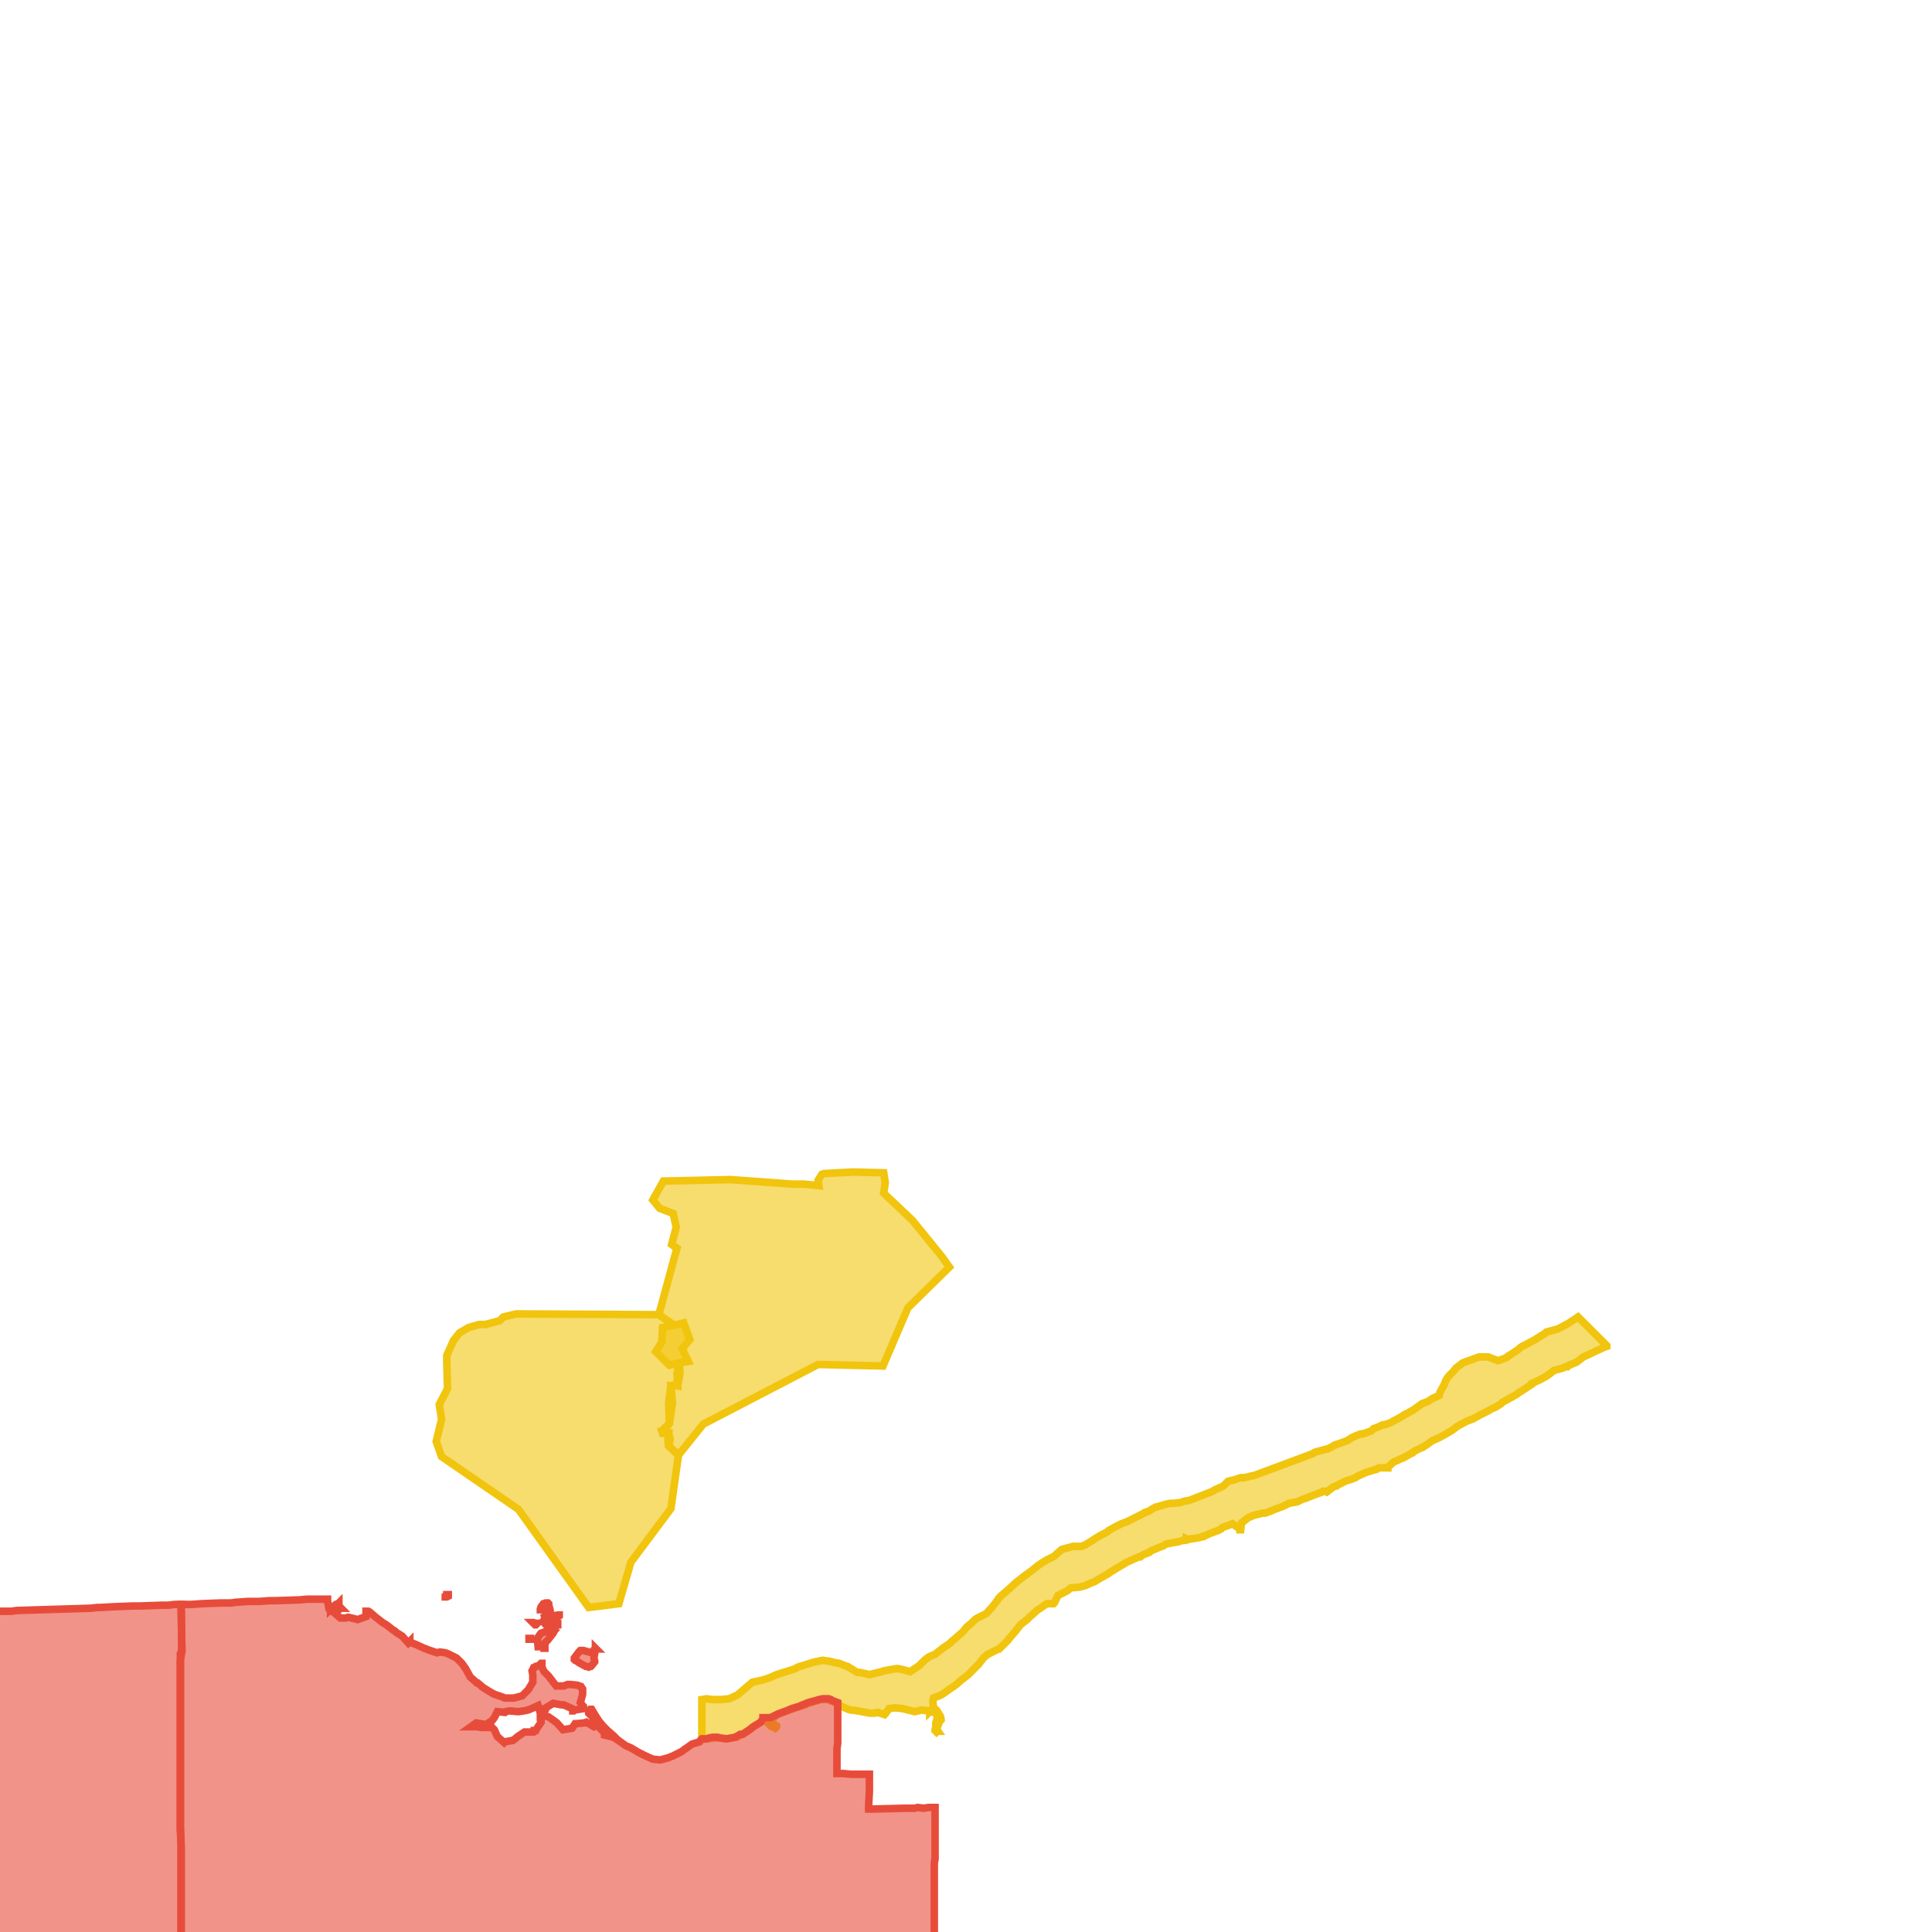 <svg version="1.1" xmlns="http://www.w3.org/2000/svg" xmlns:xlink="http://www.w3.org/1999/xlink"  pointer-events="none" width="256" height="256"><g><path stroke="#F1C40E" stroke-width="1" stroke-opacity="1" fill-opacity="0.6" fill-rule="evenodd" fill="#F1C40E" d="M212.9,178.3L212.9,178.4L212.6,178.5L212.4,178.6L211.3,179.1L211.1,179.2L210.9,179.3L209.8,179.8L208.9,180.5L207.9,180.9L207.7,181.1L207.5,181.1L207,181.3L205.9,181.6L205.4,182L205.1,182.2L205,182.3L204.1,182.8L203,183.3L203,183.4L202.7,183.6L201.8,184.2L201.3,184.5L200.9,184.8L200,185.3L199.1,185.8L198.9,186L198.1,186.5L197.8,186.6L197.1,187L196.1,187.5L195.2,188L194.4,188.3L194,188.5L193.1,189L192.3,189.6L192.1,189.7L191.6,190L190.7,190.5L189.8,190.9L188.8,191.6L188.6,191.7L188.5,191.8L188.4,191.8L187.4,192.3L187.2,192.5L187.1,192.5L186.8,192.7L185.9,193.2L185.6,193.3L185.2,193.5L184.7,193.7L183.9,194.4L183.9,194.5L182.7,194.5L182.4,194.7L182.3,194.7L182,194.8L181,195.1L179.9,195.6L179.6,195.8L179.1,196L178.8,196.1L178.4,196.2L177.6,196.6L177.2,196.8L177.1,196.9L176.7,197L175.8,197.7L175.6,197.6L175.3,197.6L175.2,197.7L174.1,198.1L173.1,198.5L172.8,198.6L172.5,198.7L171.9,199L170.8,199.2L170.4,199.4L170,199.6L168.9,200L168.2,200.3L167.9,200.4L167.6,200.5L167.3,200.5L166.1,200.8L165.4,201.1L164.5,201.8L164.4,202.7L164.3,202.7L164.3,202.6L163.3,201.9L163.1,202L162,202.4L161.8,202.6L161.4,202.8L160.3,203.2L160.1,203.3L159.9,203.4L159.6,203.5L159.5,203.6L159.3,203.6L159.1,203.7L158,203.9L157.8,203.9L157.4,204L157.2,203.9L157.2,204L157.1,204.1L156.8,204.1L156.1,204.3L155.5,204.4L154.5,204.6L154.2,204.8L154,204.9L153.7,205L152.5,205.5L152.3,205.7L151.5,206L151.2,206.2L151.1,206.3L150.9,206.3L150.2,206.6L149.1,207.1L149,207.2L148.8,207.3L147.8,207.9L147,208.4L146.9,208.5L146,209L145,209.6L144.7,209.7L143.8,210.1L143.1,210.3L141.9,210.4L141.4,210.8L140.2,211.4L139.7,212.4L139.6,212.5L139.4,212.5L138.7,212.5L137.4,213.4L136.5,214.2L136.1,214.6L135.2,215.3L134.6,216.1L133.9,216.9L133.8,217L133.6,217.3L133,217.9L132.4,218.5L132.3,218.5L131.7,218.8L130.9,219.2L130.4,219.6L129.6,220.6L129.5,220.7L128.9,221.3L128.3,221.9L127.8,222.3L127.4,222.6L126.6,223.3L125.7,223.9L125.3,224.2L125,224.4L124.7,224.6L123.7,225L123.6,225.4L123.7,226.3L124.1,226.6L124.6,227.4L124.7,227.8L124.7,227.9L124.5,228.1L124.1,229.1L124.3,229.4L124.2,229.4L124.1,229.5L124,229.4L123.9,229.3L123.9,229.2L124,228.8L124,228.3L124.3,227.2L123.3,226.7L123.2,226.8L123.2,226.7L122.1,226.6L121.2,226.8L120.4,226.6L119.6,226.4L118.6,226.3L117.8,226.4L117.3,227.1L117.2,227.2L116.3,226.9L115.9,227L115.5,227L115.3,227L115.2,227L114.2,226.8L113,226.6L112.8,226.6L112.4,226.5L111.5,226.1L110.7,225.6L109.6,225.2L108.8,225.2L107.8,225.5L106.8,225.8L106.7,225.9L106.4,226L105.7,226.2L104.6,226.6L103.7,226.9L102.8,227.3L102.1,228.2L102.9,228.7L102.9,228.8L102.7,229L102.1,228.7L101.3,227.8L100.8,228.2L100,228.7L99.2,229.3L98.4,229.8L98,230L97.6,230.2L97.4,230.2L96.3,230.4L96.1,230.4L95.5,230.3L94.8,230.3L93.7,230.4L93,230.5L93,225.2L93.6,225.1L94.4,225.2L95.1,225.2L95.5,225.2L96.6,225.1L97.7,224.6L98.3,224.1L98.4,224L99.7,222.9L101.1,222.6L102,222.3L102.9,221.9L103.5,221.7L104.5,221.4L105.4,221.1L105.7,220.9L106.7,220.6L107.3,220.4L108,220.2L109,220L109.7,220.1L109.8,220.1L110.6,220.3L111.2,220.4L112.2,220.8L112.3,220.8L112.6,221L113.6,221.6L113.9,221.6L114.4,221.7L115.2,221.9L116,221.7L116.8,221.5L117.1,221.4L117.6,221.3L118.2,221.2L118.8,221.1L119,221.1L119.5,221.2L120.6,221.5L121.5,220.9L121.8,220.7L122.5,220L123,219.6L123.4,219.4L123.9,219.2L124.9,218.4L125.8,217.8L126.1,217.5L126.7,217L127.6,216.2L128,215.7L128.2,215.5L128.7,215.1L129.2,214.6L129.5,214.4L129.9,214.2L130.7,213.8L131.5,212.9L132.2,212L132.3,211.8L132.7,211.4L133.3,210.9L134.2,210.1L134.5,209.8L135.5,209L136.6,208.2L137.1,207.8L137.6,207.4L138.2,207L138.7,206.7L139.7,206.2L139.9,206L140.7,205.3L142.2,204.9L143.3,204.9L143.8,204.7L144.6,204.2L144.8,204.1L144.9,204L145.9,203.4L146.7,203L146.9,202.8L148,202.2L148.6,201.9L149.4,201.6L150.4,201.1L151.2,200.7L151.6,200.5L151.7,200.4L152.1,200.3L153.1,199.7L153.2,199.7L154.2,199.4L155,199.2L155.4,199.2L156.4,199.1L157,198.9L157.6,198.8L160.7,197.6L160.8,197.5L161,197.4L162.1,196.9L162.7,196.3L163,196.2L163.5,196.1L164.4,195.8L164.9,195.8L165.7,195.6L166.2,195.5L174,192.6L174.1,192.5L174.3,192.4L175.8,192L175.9,192L176.5,191.7L176.8,191.5L177.4,191.3L178.5,190.9L178.8,190.7L179.3,190.4L180.3,190L180.6,190L181.7,189.6L182,189.3L182.3,189.2L182.8,189L183.2,188.8L183.4,188.8L184.3,188.5L184.6,188.3L185.2,188L185.9,187.6L186,187.5L186.6,187.2L187.3,186.8L188,186.3L188.3,186.1L188.4,186L189.2,185.7L189.8,185.3L190.7,184.9L190.8,184.5L190.9,184.3L191.4,183.4L191.5,183.1L191.7,182.7L192,182.3L192.5,181.8L192.9,181.3L193.8,180.6L194.3,180.4L194.9,180.2L195.7,179.9L196,179.8L196.6,179.8L197.2,179.8L197.7,180L198.5,180.3L199.6,179.9L199.8,179.7L200,179.6L200.9,179L201.2,178.8L201.4,178.6L201.7,178.4L202.3,178.1L203.4,177.5L204.2,177L204.7,176.7L204.9,176.5L206.4,176.1L206.8,175.9L207.9,175.3L208.2,175.1L209.1,174.5L212.9,178.3z"/><path stroke="#F1C40E" stroke-width="1" stroke-opacity="1" fill-opacity="0.6" fill-rule="evenodd" fill="#F1C40E" d="M108.4,180.8L93.2,188.7L89.9,192.8L88.6,191.6L88.5,190.8L88.6,189.9L87.8,189.9L87.7,189.6L88.7,188.6L88.6,185.9L88.9,183.6L89.4,183.5L89.8,183.6L89.7,182L90,180.6L88.7,180.9L86.9,179.1L87.7,177.8L87.8,175.9L89.3,175.6L87.3,174.2L89.5,166.1L89.7,165.4L89,164.9L89.6,162.6L89.2,160.8L87.4,160.1L86.5,159L87.9,156.5L96.8,156.3L105,156.9L106.6,156.9L108.5,157.1L108.4,156.4L108.9,155.6L109.2,155.5L113,155.3L117.1,155.4L117.3,156.7L117.1,158.1L119,159.9L120.9,161.7L124.8,166.5L125.8,167.9L120.3,173.3L117,181L108.4,180.8z"/><path stroke="#F1C40E" stroke-width="1" stroke-opacity="1" fill-opacity="0.6" fill-rule="evenodd" fill="#F1C40E" d="M58.5,193L57.8,191L58.5,188.1L58.5,188L58.2,186.1L59.3,184L59.2,180.7L59.2,179.6L60.1,177.6L60.9,176.6L62.1,175.9L63.5,175.5L64.3,175.5L64.7,175.4L66.2,175L66.7,174.5L68.4,174.1L87.3,174.2L89.3,175.6L90.6,175.3L91.4,177.5L90.4,178.7L91.2,180.4L90,180.6L90.1,182L89.8,183.6L89.4,183.6L88.9,183.6L89.1,185.9L88.7,188.6L88.1,189.5L87.7,189.6L87.8,189.9L88.6,189.9L88.8,190.7L88.6,191.6L89.9,192.8L88.9,199.9L83.6,207L82,212.5L78,213L68.7,200L58.5,193z"/><path stroke="#E74C3B" stroke-width="1" stroke-opacity="1" fill-opacity="0.6" fill-rule="evenodd" fill="#E74C3B" d="M7.6,275.2L6.7,275.2L6.3,275.2L4.9,275.2L4.1,275.2L2.5,275.2L0.5,275.2L-2.2,275.2L-2.2,274.4L-2.2,273.8L-2.2,272.6L-5.2,272.6L-9.8,272.7L-12.4,272.7L-15.4,272.7L-17.8,272.6L-17.9,272.6L-17.9,272.8L-17.9,274.9L-17.9,276L-17.9,276.2L-17.9,276.8L-17.9,277.9L-17.9,279.7L-17.9,282L-18,285.8L-18,286.2L-18,286.4L-18,288.2L-18,289.5L-18,290.4L-18,291.9L-18,293.8L-18,295.1L-18,296L-18,297.7L-21.6,297.7L-23.4,297.7L-25.9,297.7L-27.8,297.7L-31,297.8L-36.9,297.9L-36.9,296.7L-36.9,295.2L-36.9,294.6L-37,293.9L-37,293.7L-36.9,293.5L-38.7,293.6L-39.6,293.6L-41.5,293.6L-42.1,293.6L-42.9,293.6L-44.5,293.6L-46.6,293.6L-47.2,293.5L-48,293.5L-48.6,293.6L-49,293.6L-49.7,293.6L-50.4,293.6L-51.2,293.6L-52,293.6L-52.4,293.6L-53.3,293.5L-53.9,293.5L-55.4,293.5L-56.1,293.5L-57.5,293.5L-57.9,293.6L-58.4,293.6L-59.7,293.6L-60.1,293.6L-61.8,293.6L-63.6,293.6L-66.2,293.6L-66.2,292.8L-66.2,291.9L-66.2,291L-66.2,290.2L-66.2,289.3L-66.2,287.7L-66.2,286.3L-66.2,285.9L-66.3,283.2L-66.3,282.4L-66.5,282.4L-67.5,282.4L-73,282.5L-73.4,282.5L-78.1,282.5L-78.9,282.5L-80,282.6L-80.8,282.6L-81.7,282.6L-83.5,282.6L-83.8,282.6L-88.2,282.7L-89.5,282.7L-89.5,280L-89.5,277L-89.5,275.8L-89.5,274.8L-90.6,274.8L-90.9,274.8L-92.9,274.8L-96.4,274.8L-96.4,273.1L-96.4,272.2L-98.9,272.2L-100.2,272.2L-103.3,272.1L-103.5,272.1L-105.9,272.1L-106.9,272.7L-106.5,273.3L-106.6,273.4L-106.9,274.6L-106.8,274.7L-106.3,275.4L-106.2,275.6L-106.3,275.7L-106.4,275.9L-107,276.5L-107.7,277.1L-107.6,277.6L-107.6,279.4L-107.6,279.9L-107.6,282.2L-107.6,282.6L-110.3,282.6L-112.3,282.6L-114.3,282.6L-118,282.6L-119.4,282.6L-120.3,282.6L-121.4,282.6L-122.3,282.5L-122.3,280.9L-122.3,280L-122.4,278.8L-122.4,276.3L-122.4,274.8L-122.4,273.9L-122.4,273L-122.4,271.8L-122.5,271.3L-122.5,270.4L-122.5,269.5L-122.5,267.8L-122.5,266.9L-122.5,266.1L-119.3,266L-117.4,266.1L-117.4,264.3L-117.4,261.6L-116.1,261.6L-115.7,261.6L-114.8,261.6L-114.8,261.2L-114.8,259.8L-114.8,258.3L-114.8,257.7L-114.8,256.4L-114.8,255.5L-114.8,250.2L-114.8,247.7L-114.8,245.9L-114.8,244.1L-114.8,242.4L-114.8,242L-114.8,240.8L-114.8,240.4L-114.8,239.5L-114.8,238.9L-114.8,235.8L-114.8,235.3L-114.8,234.4L-114.8,233.6L-114.8,230.4L-114.8,230L-114.8,226.5L-114.8,225.1L-114.8,224.1L-114.8,223.2L-114.8,222.4L-114.9,221.8L-114.9,220.9L-114.9,218.9L-114.9,216.8L-114.9,216.4L-114.9,215L-114.9,213.6L-114.9,213.2L-114,212.5L-113.8,212.2L-112.9,211.9L-112.3,211.5L-111.6,211.2L-110.6,210.5L-110,210.2L-109.7,210.2L-107.3,210.2L-106.5,210.2L-104.3,210.2L-100.9,210.2L-96.3,210.2L-95.4,210.2L-95,210.2L-92.6,210.2L-90.2,210.2L-88.8,210.2L-88,210.2L-86.5,210.2L-86.3,210.2L-85,210.2L-82.7,210.2L-80.3,210.2L-79.6,210.2L-77.4,210.1L-75.3,210.2L-72.6,210.2L-72.3,210.2L-70.2,210.2L-68.7,210.2L-65.5,210.2L-63.2,210.3L-62.9,210.2L-62.2,210.2L-57.1,210.2L-57,210.3L-56.1,210.2L-54.5,210.2L-50.9,210.2L-50,210.2L-48.6,210.2L-42.3,210.2L-41,210.2L-40.2,210.2L-35.9,210.2L-33.2,210.2L-31.1,210.2L-29.6,210.2L-28.7,210.2L-26.9,210.2L-26.5,210.2L-25.2,210.2L-24.6,210.2L-24.3,210.2L-19.2,210.2L-19,210.2L-18.1,210.2L-18.1,210.7L-18.1,211.2L-18.1,214L-17.7,214.1L-15.6,214L-15.5,214L-13,213.9L-12.5,213.9L-10.2,213.8L-7.8,213.7L-0.7,213.5L-0.1,213.5L0.4,213.5L0.7,213.5L1.5,213.5L2.2,213.4L12,213.1L12.9,213L13.3,213L15.1,212.9L17.7,212.8L18.6,212.8L21.4,212.7L22.3,212.7L23.1,212.6L24,212.6L24.1,218.8L23.9,220L23.9,220.6L23.9,222.7L23.9,224.1L23.9,225L23.9,225.7L23.9,226.8L23.9,228.3L23.9,230L23.9,231.1L23.9,231.3L23.9,233.8L23.9,235.6L23.9,237.3L23.9,238.4L23.9,240.2L23.9,242.3L24,244.6L24,246.2L24,247.1L24,249.7L24,254.1L24,256.3L24,258.9L24,260L24,261L24,261.9L24,266L24,267.1L24,270.1L24,270.6L24,272.4L24,273.9L24,275.4L24,277.7L21.8,277.7L21,277.7L17.6,277.7L14.7,277.7L13.7,277.8L13.6,276.9L13,276.9L12.6,276.9L11,276.9L8.4,276.9L8.4,276.1L8.4,275.2L7.6,275.2z"/><path stroke="#E74C3B" stroke-width="1" stroke-opacity="1" fill-opacity="0.6" fill-rule="evenodd" fill="#E74C3B" d="M151.2,272.6L150.4,272.6L149.3,272.6L146.1,272.6L146,273L144.3,272.9L144.1,277.2L143.7,277.3L142.7,277.3L142.5,277.3L140.7,277.2L136.7,277.2L135.3,277.1L134.8,277.1L133.6,277.1L133.3,277.1L132.9,277.2L131.9,277.3L127,278L125.5,278.2L124.9,278.8L124.9,281.3L124.8,282.7L124.8,285.4L124.7,286.3L124.7,286.6L124.6,289.4L124.6,289.6L124.4,289.7L123.1,289.6L122.8,289.7L122,289.6L121.6,289.6L120.8,289.6L120.2,289.5L117.6,289.5L117,289.5L115.9,289.5L114.8,289.4L114,289.4L110.3,289.2L109.9,289.3L107.1,289.1L106.1,289.1L105.5,289.1L104.1,289.1L103.7,289.1L101.2,288.9L101.2,289.4L101.1,292.4L101,294.7L100.9,296.1L100.9,297.3L100.7,301.8L100.7,301.9L100.2,301.9L97.6,301.8L96.6,301.9L94.8,301.9L93.8,301.8L92.5,301.8L88.7,301.5L87.9,301.5L87.9,300.4L86.8,300.3L85.9,300.3L84.7,300.2L83.7,300.1L82.7,300L82.3,300L81,300L79.7,299.9L76.8,299.7L75.6,299.7L75.3,299.6L75.5,299L75.6,296.9L75.7,295.8L75.7,295.3L75.5,295.3L74.5,295.3L73.4,295.2L72.4,295.1L71.7,295.1L71.1,295.1L67.6,294.8L67.3,294.8L67.3,293.9L67.4,293.3L67.5,291.4L65.7,291.3L65.1,291.3L63.9,291.2L63.2,291.2L63.1,291.2L63.1,290.3L62.5,290.3L62.3,290.3L58.4,290.1L52.8,289.7L52.8,289.1L52.8,286.3L52.3,285.9L45,286L45.2,285.3L45.1,283.4L45,280.7L44.9,279.9L44.9,279L45,278.1L45,277.9L45,276L45,275.1L44,275.1L44,274.2L43.2,274.2L42.3,274.3L41.7,274.2L41.5,274.2L41.5,274L41.5,272.9L41.5,272.3L41.5,270.8L41.5,269.8L41.5,269L41.5,267.3L40.6,267.2L40.4,267.2L39.1,267.2L37.8,267.2L34.8,267.2L31.8,267.2L30.5,267.2L29.2,267.2L25.7,267.1L24,267.1L24,266L24,261.9L24,261L24,260L24,258.9L24,256.3L24,254.1L24,249.7L24,247.1L24,246.2L24,244.6L23.9,242.3L23.9,240.2L23.9,238.4L23.9,237.3L23.9,235.6L23.9,233.8L23.9,231.3L23.9,231.1L23.9,230L23.9,228.3L23.9,226.8L23.9,225.7L23.9,225L23.9,224.1L23.9,222.7L23.9,220.6L23.9,220L23.9,219.1L24,218.9L24.1,218.8L24,212.6L25,212.6L25.3,212.6L26.7,212.5L29.3,212.4L30,212.4L30.6,212.4L31.3,212.3L31.5,212.3L32.8,212.2L34.3,212.2L35.7,212.1L36.5,212.1L39.4,212L39.6,212L40.7,211.9L41.4,211.9L42.2,211.9L42.7,211.9L43.4,211.9L43.4,212.1L43.6,213.2L44.3,213.7L45.1,214.4L45.4,214.4L45.8,214.4L46.1,214.3L46.2,214.3L47.4,214.6L48.5,214.2L48.5,213.5L48.8,213.5L49,213.6L49.1,213.7L49.8,214.3L50.7,215L51.2,215.3L52.1,216L52.3,216.1L52.5,216.3L53.3,216.8L54.1,217.7L54.3,217.5L54.3,217.6L55.1,217.9L56.2,218.4L56.5,218.5L56.7,218.6L57.9,219L58.3,218.9L59,219L59.3,219.1L60.1,219.5L60.3,219.6L60.5,219.7L60.9,220.1L61,220.2L61.2,220.4L61.7,221.1L62.3,222.2L63.2,223L63.3,223L64,223.6L64.8,224.1L65.5,224.5L66.4,224.8L66.9,225L68.1,225L69.2,224.7L70,223.9L70.6,222.9L70.6,221.9L70.5,221.4L70.7,221L70.8,221L71,220.8L71.5,220.7L71.7,220.7L72.1,221.5L72.7,222.1L73,222.5L73.7,223.4L74.7,223.4L75.2,223.2L75.4,223.2L75.6,223.2L76.5,223.3L76.8,223.4L76.9,223.5L77,223.5L77.2,223.8L77.2,224.4L77.2,224.5L76.9,225.6L77.2,226L77.3,226.1L77.3,226.2L77.3,226.4L76.1,226.6L76,226.7L75.9,226.7L75.9,226.6L75.8,226.4L74.7,225.9L74.4,225.9L73.3,225.7L72.3,226.3L72.3,226.4L72.3,226.5L72.2,226.7L71.9,227L71.8,227L71.6,227L71.3,226L70.2,226.5L69.9,226.6L69.4,226.7L68.7,226.8L68.6,226.8L67.5,226.7L67,226.8L66.9,226.9L65.9,226.8L65.5,227.6L65.2,228L64.4,228.5L64.3,228.5L63.1,228.3L62.4,228.8L62.5,228.8L62.6,228.8L62.7,228.8L63.2,228.8L63.8,228.9L65,228.9L65.1,228.8L65.4,229.1L65.5,229.2L65.9,230.1L66.8,230.9L66.9,230.8L68,230.6L68.6,230.1L69.5,229.5L70.7,229.5L70.8,229.4L70.8,229.3L71,229.3L71.1,229.1L71.7,228.2L71.7,228.1L71.7,227.9L71.6,227.8L71.6,227.3L72,227.3L72.7,227.5L73.4,228L73.8,228.3L74.6,229.2L75.8,229L76.2,228.4L76.3,228.4L77.4,228.3L77.7,228.2L78.7,228.8L78.9,228.7L79,228.7L79.3,228.8L79.4,228.9L80.1,229.6L80.1,229.9L81.3,230.2L82.2,230.8L82.9,231.3L83.6,231.6L84.6,232.2L85.4,232.6L86.5,233.1L87.5,233.2L88.6,232.9L88.8,232.8L89.1,232.7L89.3,232.6L90.3,232.1L90.7,231.8L91,231.6L91.7,231.1L92.7,230.8L92.8,230.6L93,230.4L93.7,230.4L93.9,230.3L94.4,230.2L95.1,230.2L95.5,230.3L96.3,230.4L97.4,230.2L98.1,229.8L98.4,229.8L99.3,229.2L99.8,228.8L100.8,228.2L101.1,227.7L101.1,227.6L102.1,227.6L103.1,227.1L104.2,226.7L104.9,226.4L105.9,226.1L106.1,226L107.1,225.6L108.2,225.3L108.5,225.2L109,225.1L109.8,225.1L110.1,225.2L110.2,225.3L111,225.6L111,226.4L111,227.4L111,230.2L111,231L110.9,231.7L110.9,232.3L110.9,233L110.9,233.8L110.9,235L111.7,235L112.8,235.1L113.1,235.1L114.1,235.1L115.2,235.1L115.2,235.3L115.2,236.3L115.2,237.4L115.1,239.2L115.1,239.7L115.9,239.7L116,239.7L120,239.6L121.2,239.6L121.6,239.5L122.4,239.6L123,239.5L123.9,239.5L123.9,244.3L123.9,244.9L123.9,246.3L123.8,246.9L123.8,248.5L123.8,249.3L123.8,253.5L123.8,253.7L123.8,254.7L123.8,256.8L123.7,257L124.9,257L125.5,257L125.6,257L125.6,257.5L125.6,258.7L125.6,261.2L125.6,261.5L125.8,261.5L126,261.5L127.3,261.5L127.6,261.5L128.9,261.6L132.5,261.8L134.5,261.9L135.8,261.9L136,260.7L136,260.4L136.1,259.9L136.1,257.5L136.2,257.2L136.2,257L137.2,257L140.1,257L140.8,257L141.7,257L145.4,257L146.7,257L151.2,257L151.1,257.2L151.1,261.4L151.2,262.1L151.2,263.2L151.1,264.9L151.2,265.3L151.1,267.5L151.1,271.5L151.2,272.6z"/><path stroke="#E74C3B" stroke-width="1" stroke-opacity="1" fill-opacity="0.6" fill-rule="evenodd" fill="#E74C3B" d="M78,220.9L77.7,220.8L77.6,220.8L76.7,220.3L76.6,220.2L76.2,220L76.1,219.9L76.1,219.8L76.1,219.7L76.7,218.9L76.8,218.8L76.9,218.7L77,218.7L77.1,218.7L77.3,218.7L78.4,219L78.8,218.5L78.9,218.5L78.9,218.4L79,218.5L78.9,218.5L78.7,219.7L78.8,220.1L78.8,220.2L78.4,220.7L78.3,220.8L78.2,220.8L78,220.9z"/><path stroke="#E74C3B" stroke-width="1" stroke-opacity="1" fill-opacity="0.6" fill-rule="evenodd" fill="#E74C3B" d="M71.3,218.2L71.2,217.2L71.2,217.1L71.6,216.5L71.7,216.4L72,216.3L72.9,216L73.3,215.9L73.4,215.9L73.5,216L73.4,216.1L73.4,216.2L73.3,216.4L72.6,217.3L72,217.9L71.7,218.1L71.6,218.2L71.4,218.2L71.3,218.2z"/><path stroke="#E74C3B" stroke-width="1" stroke-opacity="1" fill-opacity="0.6" fill-rule="evenodd" fill="#E74C3B" d="M72.7,215.6L72.6,215.6L72,214.9L72,214.8L72.4,214.5L72.6,214.3L73.2,214.1L73.9,214L74.1,214L74.1,214.1L73,214.7L73.1,214.9L73.1,215L72.9,215.5L72.9,215.6L72.7,215.6z"/><path stroke="#E74C3B" stroke-width="1" stroke-opacity="1" fill-opacity="0.6" fill-rule="evenodd" fill="#E74C3B" d="M81.5,230.2L81.4,230.2L81.3,230.1L80.6,229.5L80.5,229.4L80.1,229L79,228.4L79,228.3L78.9,228.2L78.3,227.2L78.2,227.2L78.1,227.1L78,227L78,226.9L78,226.7L78.2,226.5L78.3,226.5L78.4,226.5L79,227.5L79.4,228.1L79.9,228.7L80.5,229.3L81.3,230L81.5,230.2z"/><path stroke="#E74C3B" stroke-width="1" stroke-opacity="1" fill-opacity="0.6" fill-rule="evenodd" fill="#E74C3B" d="M72.9,213.5L72.7,213.4L72.6,213.4L72.4,213.4L72.1,213.4L71.7,213.3L71.6,213.3L71.6,213.2L71.7,212.9L72,212.5L72.3,212.4L72.4,212.4L72.5,212.4L72.6,212.4L72.7,212.5L72.7,212.6L72.9,213.4L72.9,213.5z"/><path stroke="#E74C3B" stroke-width="1" stroke-opacity="1" fill-opacity="0.6" fill-rule="evenodd" fill="#E74C3B" d="M59,211.6L59,211.5L59.2,211.4L59.2,211.3L59.3,211.3L59.4,211.3L59.4,211.4L59.4,211.5L59.2,211.6L59.1,211.6L59,211.6z"/><path stroke="#E74C3B" stroke-width="1" stroke-opacity="1" fill-opacity="0.6" fill-rule="evenodd" fill="#E74C3B" d="M70.9,215.3L70.8,215.2L70.6,215L70.7,215L71,215.1L71.1,215.1L71.2,215.1L71.1,215.2L71,215.3L70.9,215.3z"/><path stroke="#E74C3B" stroke-width="1" stroke-opacity="1" fill-opacity="0.6" fill-rule="evenodd" fill="#E74C3B" d="M71.9,214.4L71.8,214.4L72,214.3L72.1,214.3L72.2,214.4L72,214.4L71.9,214.4z"/><path stroke="#E74C3B" stroke-width="1" stroke-opacity="1" fill-opacity="0.6" fill-rule="evenodd" fill="#E74C3B" d="M44,213L44.5,212.6L44.6,212.6L44.6,212.7L44.5,212.7L44,213z"/><path stroke="#E74C3B" stroke-width="1" stroke-opacity="1" fill-opacity="0.6" fill-rule="evenodd" fill="#E74C3B" d="M70.1,217.2L70.1,217.1L70.3,217.1L70.3,217.2L70.2,217.2L70.1,217.2z"/><path stroke="#E74C3B" stroke-width="1" stroke-opacity="1" fill-opacity="0.6" fill-rule="evenodd" fill="#E74C3B" d="M73.8,215.3L73.7,215.2L73.8,215.1L73.9,215.1L73.9,215.2L73.9,215.3L73.8,215.3z"/><path stroke="#E74C3B" stroke-width="1" stroke-opacity="1" fill-opacity="0.6" fill-rule="evenodd" fill="#E74C3B" d="M71.6,220.5L71.7,220.4L71.8,220.4L71.8,220.5L71.7,220.5L71.6,220.5z"/><path stroke="#E74C3B" stroke-width="1" stroke-opacity="1" fill-opacity="0.6" fill-rule="evenodd" fill="#E74C3B" d="M44.8,212.5L44.9,212.4L44.9,212.5L44.8,212.5z"/><path stroke="#E74C3B" stroke-width="1" stroke-opacity="1" fill-opacity="0.6" fill-rule="evenodd" fill="#E74C3B" d="M45,213.2L45,213.1L45.1,213L45.2,213.1L45.1,213.1L45,213.2z"/><path stroke="#E74C3B" stroke-width="1" stroke-opacity="1" fill-opacity="0.6" fill-rule="evenodd" fill="#E74C3B" d="M44.5,213.5L44.6,213.4L44.6,213.5L44.5,213.5z"/><path stroke="#E74C3B" stroke-width="1" stroke-opacity="1" fill-opacity="0.6" fill-rule="evenodd" fill="#E74C3B" d="M72.2,218.4L72.1,218.4L72.1,218.3L72.2,218.3L72.2,218.4z"/><path stroke="#E74C3B" stroke-width="1" stroke-opacity="1" fill-opacity="0.6" fill-rule="evenodd" fill="#E74C3B" d="M43.9,213.1L43.8,213.2L43.8,213.1L43.9,213.1z"/></g></svg>